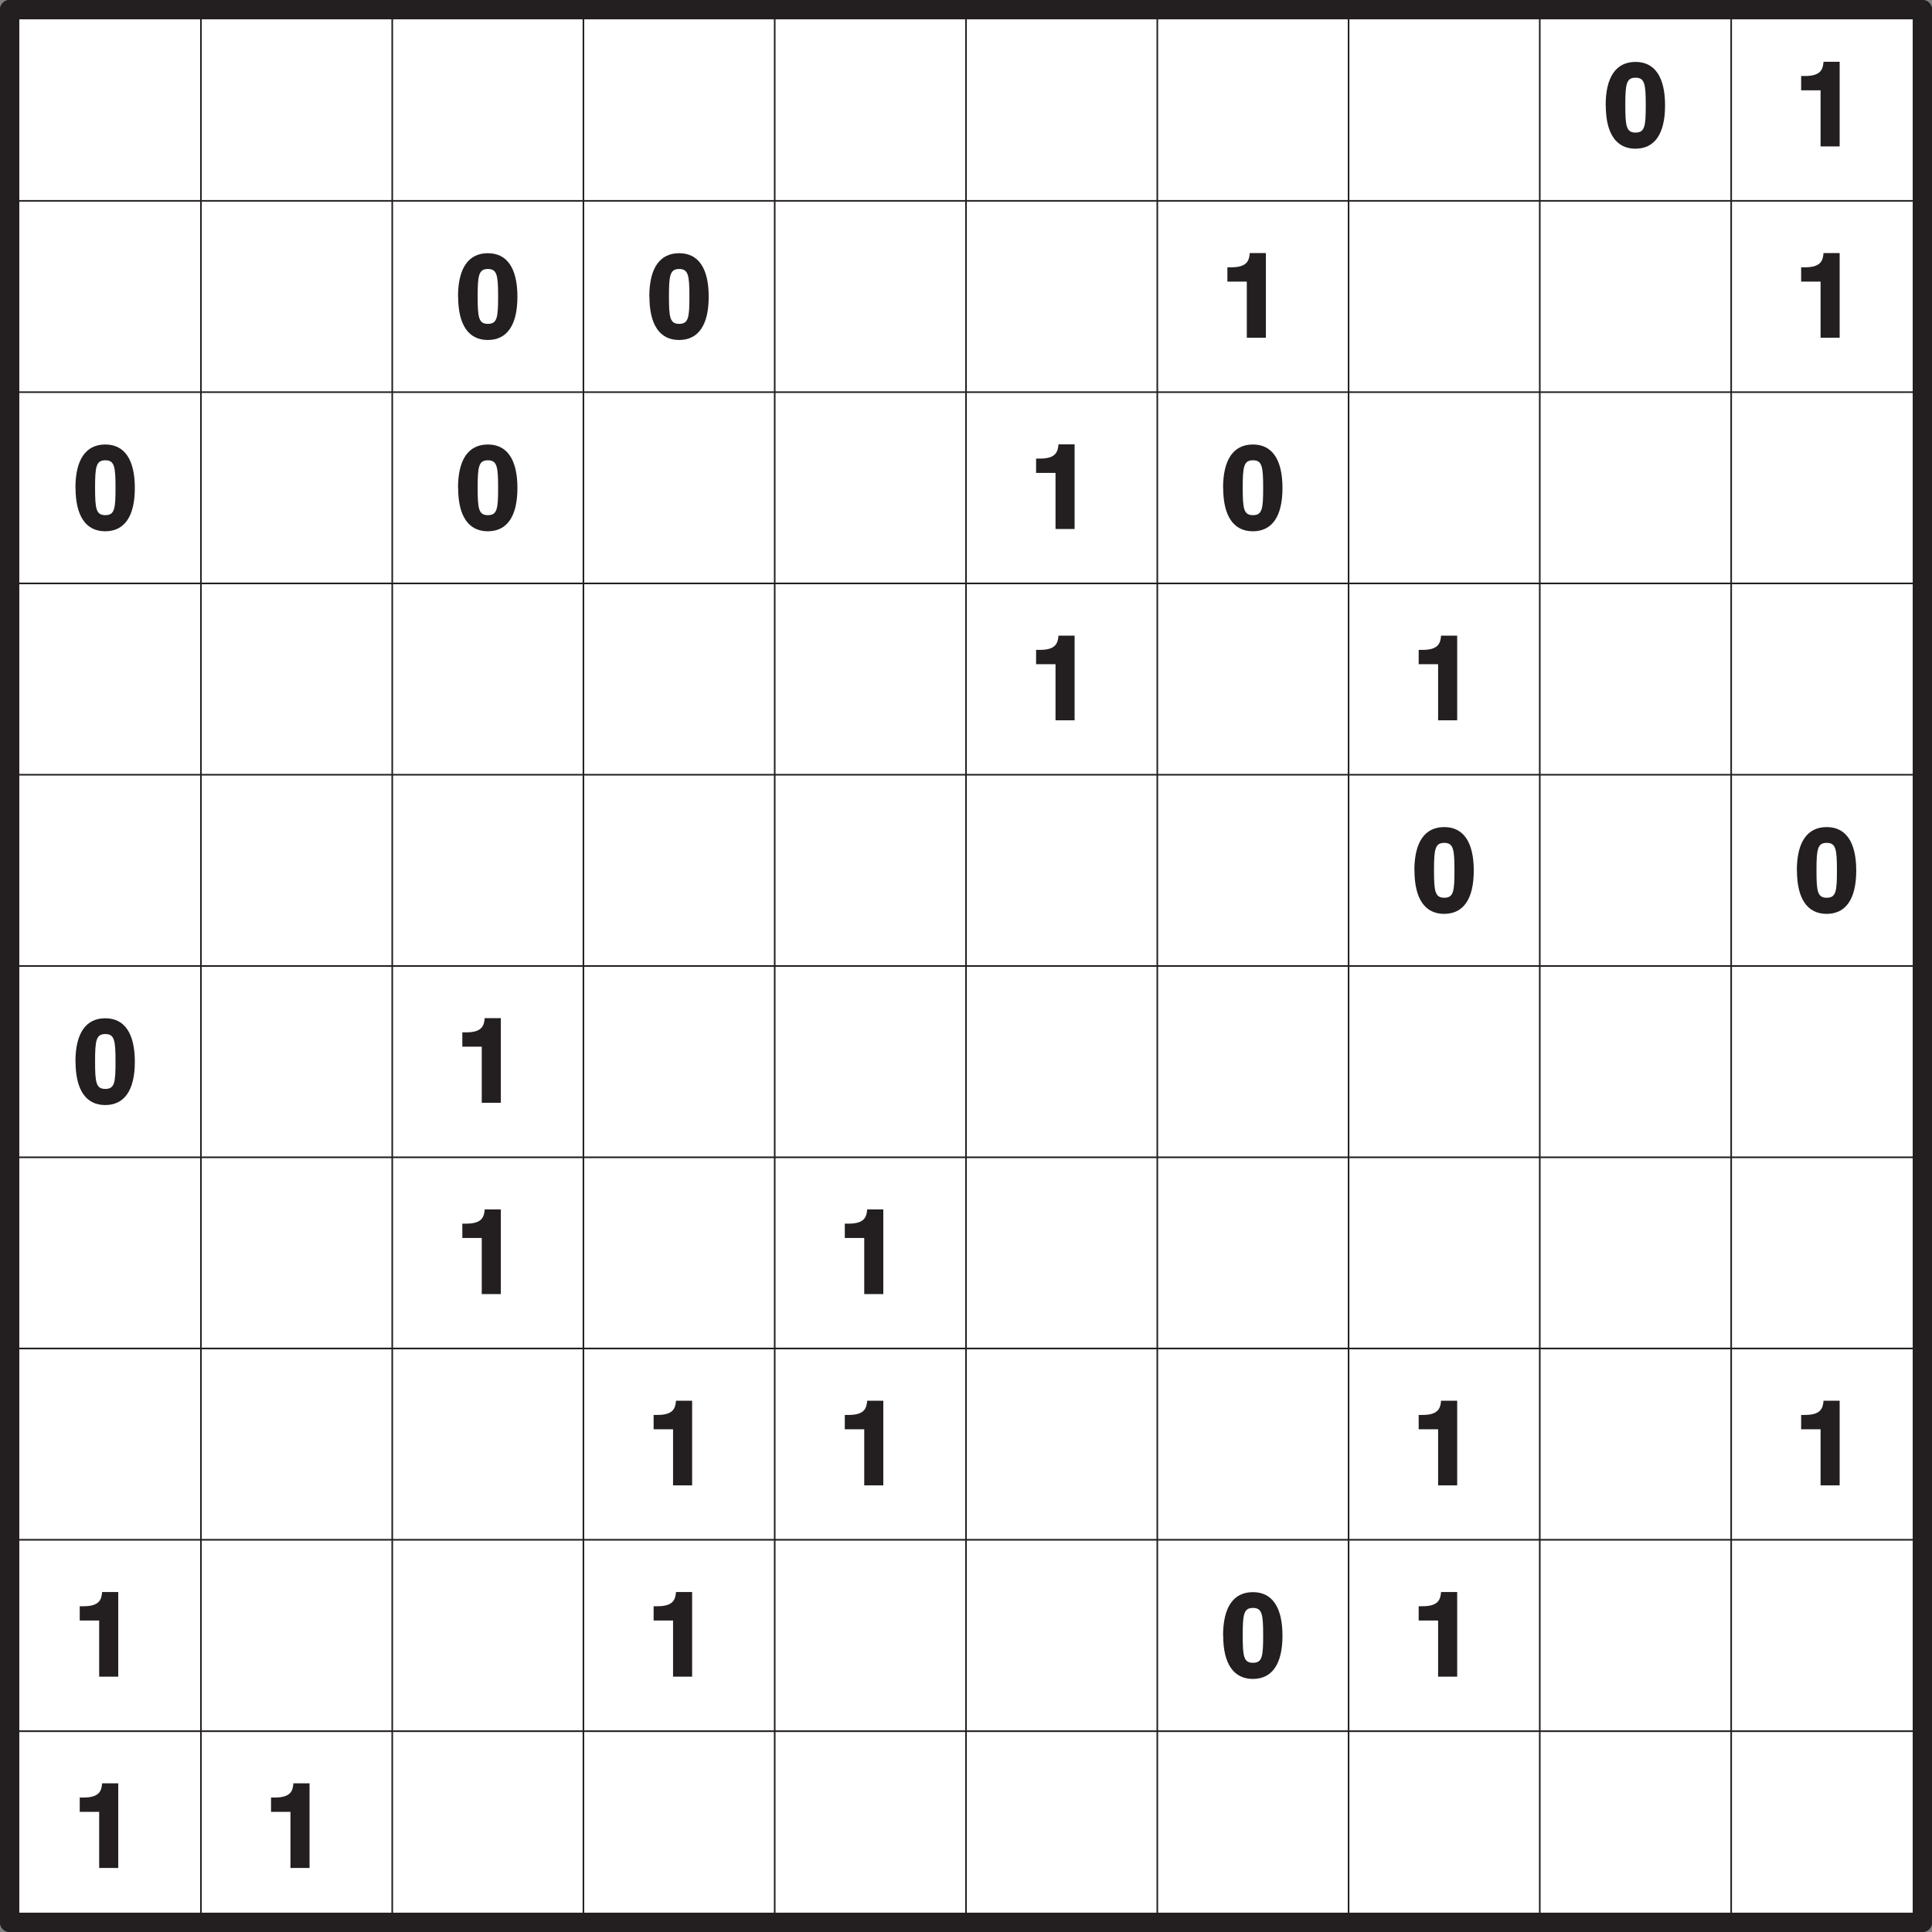 <svg xmlns="http://www.w3.org/2000/svg" xmlns:xlink="http://www.w3.org/1999/xlink" width="226.77" height="226.77" viewBox="0 0 170.079 170.079"><rect x="0" y="0" width="170.079" height="170.079" fill="#808080" stroke="none"/><defs><symbol overflow="visible" id="a"><path d="M.19-3.63C.19-1.1 1.13.2 2.8.2c1.69 0 2.61-1.3 2.61-3.81 0-2.52-.92-3.83-2.6-3.83-1.7 0-2.63 1.3-2.63 3.83zm1.72 0c0-1.85.09-2.42.9-2.42s.9.57.9 2.42-.08 2.41-.9 2.41c-.81 0-.9-.56-.9-2.4zm0 0"/></symbol><symbol overflow="visible" id="b"><path d="M.7-4.94h1.57V0h1.68v-7.45H2.53C2.48-6.77 2.27-6.2.91-6.2H.56v1.26zm0 0"/></symbol><clipPath id="c"><path d="M0 0h170.08v2H0zm0 0"/></clipPath><clipPath id="d"><path d="M0 168h170.08v2.08H0zm0 0"/></clipPath><clipPath id="e"><path d="M0 0h2v170.08H0zm0 0"/></clipPath><clipPath id="f"><path d="M168 0h2.08v170.08H168zm0 0"/></clipPath></defs><path d="M.85.85h168.38v168.38H.85zm0 0" fill="#fff"/><use xlink:href="#a" x="141.17" y="12.89" fill="#231f20"/><use xlink:href="#b" x="158" y="12.89" fill="#231f20"/><use xlink:href="#a" x="40.14" y="29.73" fill="#231f20"/><use xlink:href="#a" x="56.98" y="29.73" fill="#231f20"/><use xlink:href="#b" x="107.49" y="29.73" fill="#231f20"/><use xlink:href="#b" x="158" y="29.73" fill="#231f20"/><use xlink:href="#a" x="6.46" y="46.57" fill="#231f20"/><use xlink:href="#a" x="40.14" y="46.57" fill="#231f20"/><use xlink:href="#b" x="90.65" y="46.57" fill="#231f20"/><use xlink:href="#a" x="107.49" y="46.57" fill="#231f20"/><use xlink:href="#b" x="90.65" y="63.41" fill="#231f20"/><use xlink:href="#b" x="124.33" y="63.41" fill="#231f20"/><use xlink:href="#a" x="124.33" y="80.25" fill="#231f20"/><use xlink:href="#a" x="158" y="80.25" fill="#231f20"/><use xlink:href="#a" x="6.46" y="97.08" fill="#231f20"/><use xlink:href="#b" x="40.14" y="97.08" fill="#231f20"/><use xlink:href="#b" x="40.14" y="113.92" fill="#231f20"/><use xlink:href="#b" x="73.81" y="113.92" fill="#231f20"/><use xlink:href="#b" x="56.98" y="130.76" fill="#231f20"/><use xlink:href="#b" x="73.81" y="130.76" fill="#231f20"/><use xlink:href="#b" x="124.33" y="130.76" fill="#231f20"/><use xlink:href="#b" x="158" y="130.76" fill="#231f20"/><use xlink:href="#b" x="6.46" y="147.6" fill="#231f20"/><use xlink:href="#b" x="56.98" y="147.6" fill="#231f20"/><use xlink:href="#a" x="107.49" y="147.6" fill="#231f20"/><use xlink:href="#b" x="124.33" y="147.6" fill="#231f20"/><use xlink:href="#b" x="6.46" y="164.44" fill="#231f20"/><use xlink:href="#b" x="23.3" y="164.44" fill="#231f20"/><g clip-path="url(#c)"><path d="M.85.85h168.38" fill="none" stroke-width="1.701" stroke-linecap="round" stroke-linejoin="round" stroke="#231f20" stroke-miterlimit="10"/></g><path d="M.85 17.68h168.38M.85 34.52h168.38M.85 51.36h168.38M.85 68.2h168.38M.85 85.04h168.38M.85 101.88h168.38M.85 118.71h168.38M.85 135.55h168.38M.85 152.4h168.38" fill="none" stroke-width=".142" stroke-linecap="round" stroke-linejoin="round" stroke="#231f20" stroke-miterlimit="10"/><g clip-path="url(#d)"><path d="M.85 169.23h168.38" fill="none" stroke-width="1.701" stroke-linecap="round" stroke-linejoin="round" stroke="#231f20" stroke-miterlimit="10"/></g><g clip-path="url(#e)"><path d="M.85.85v168.38" fill="none" stroke-width="1.701" stroke-linecap="round" stroke-linejoin="round" stroke="#231f20" stroke-miterlimit="10"/></g><path d="M17.69.85v168.38M34.53.85v168.38M51.36.85v168.38M68.2.85v168.38M85.04.85v168.38M101.88.85v168.38M118.72.85v168.38M135.55.85v168.38M152.4.85v168.38" fill="none" stroke-width=".142" stroke-linecap="round" stroke-linejoin="round" stroke="#231f20" stroke-miterlimit="10"/><g clip-path="url(#f)"><path d="M169.23.85v168.38" fill="none" stroke-width="1.701" stroke-linecap="round" stroke-linejoin="round" stroke="#231f20" stroke-miterlimit="10"/></g></svg>